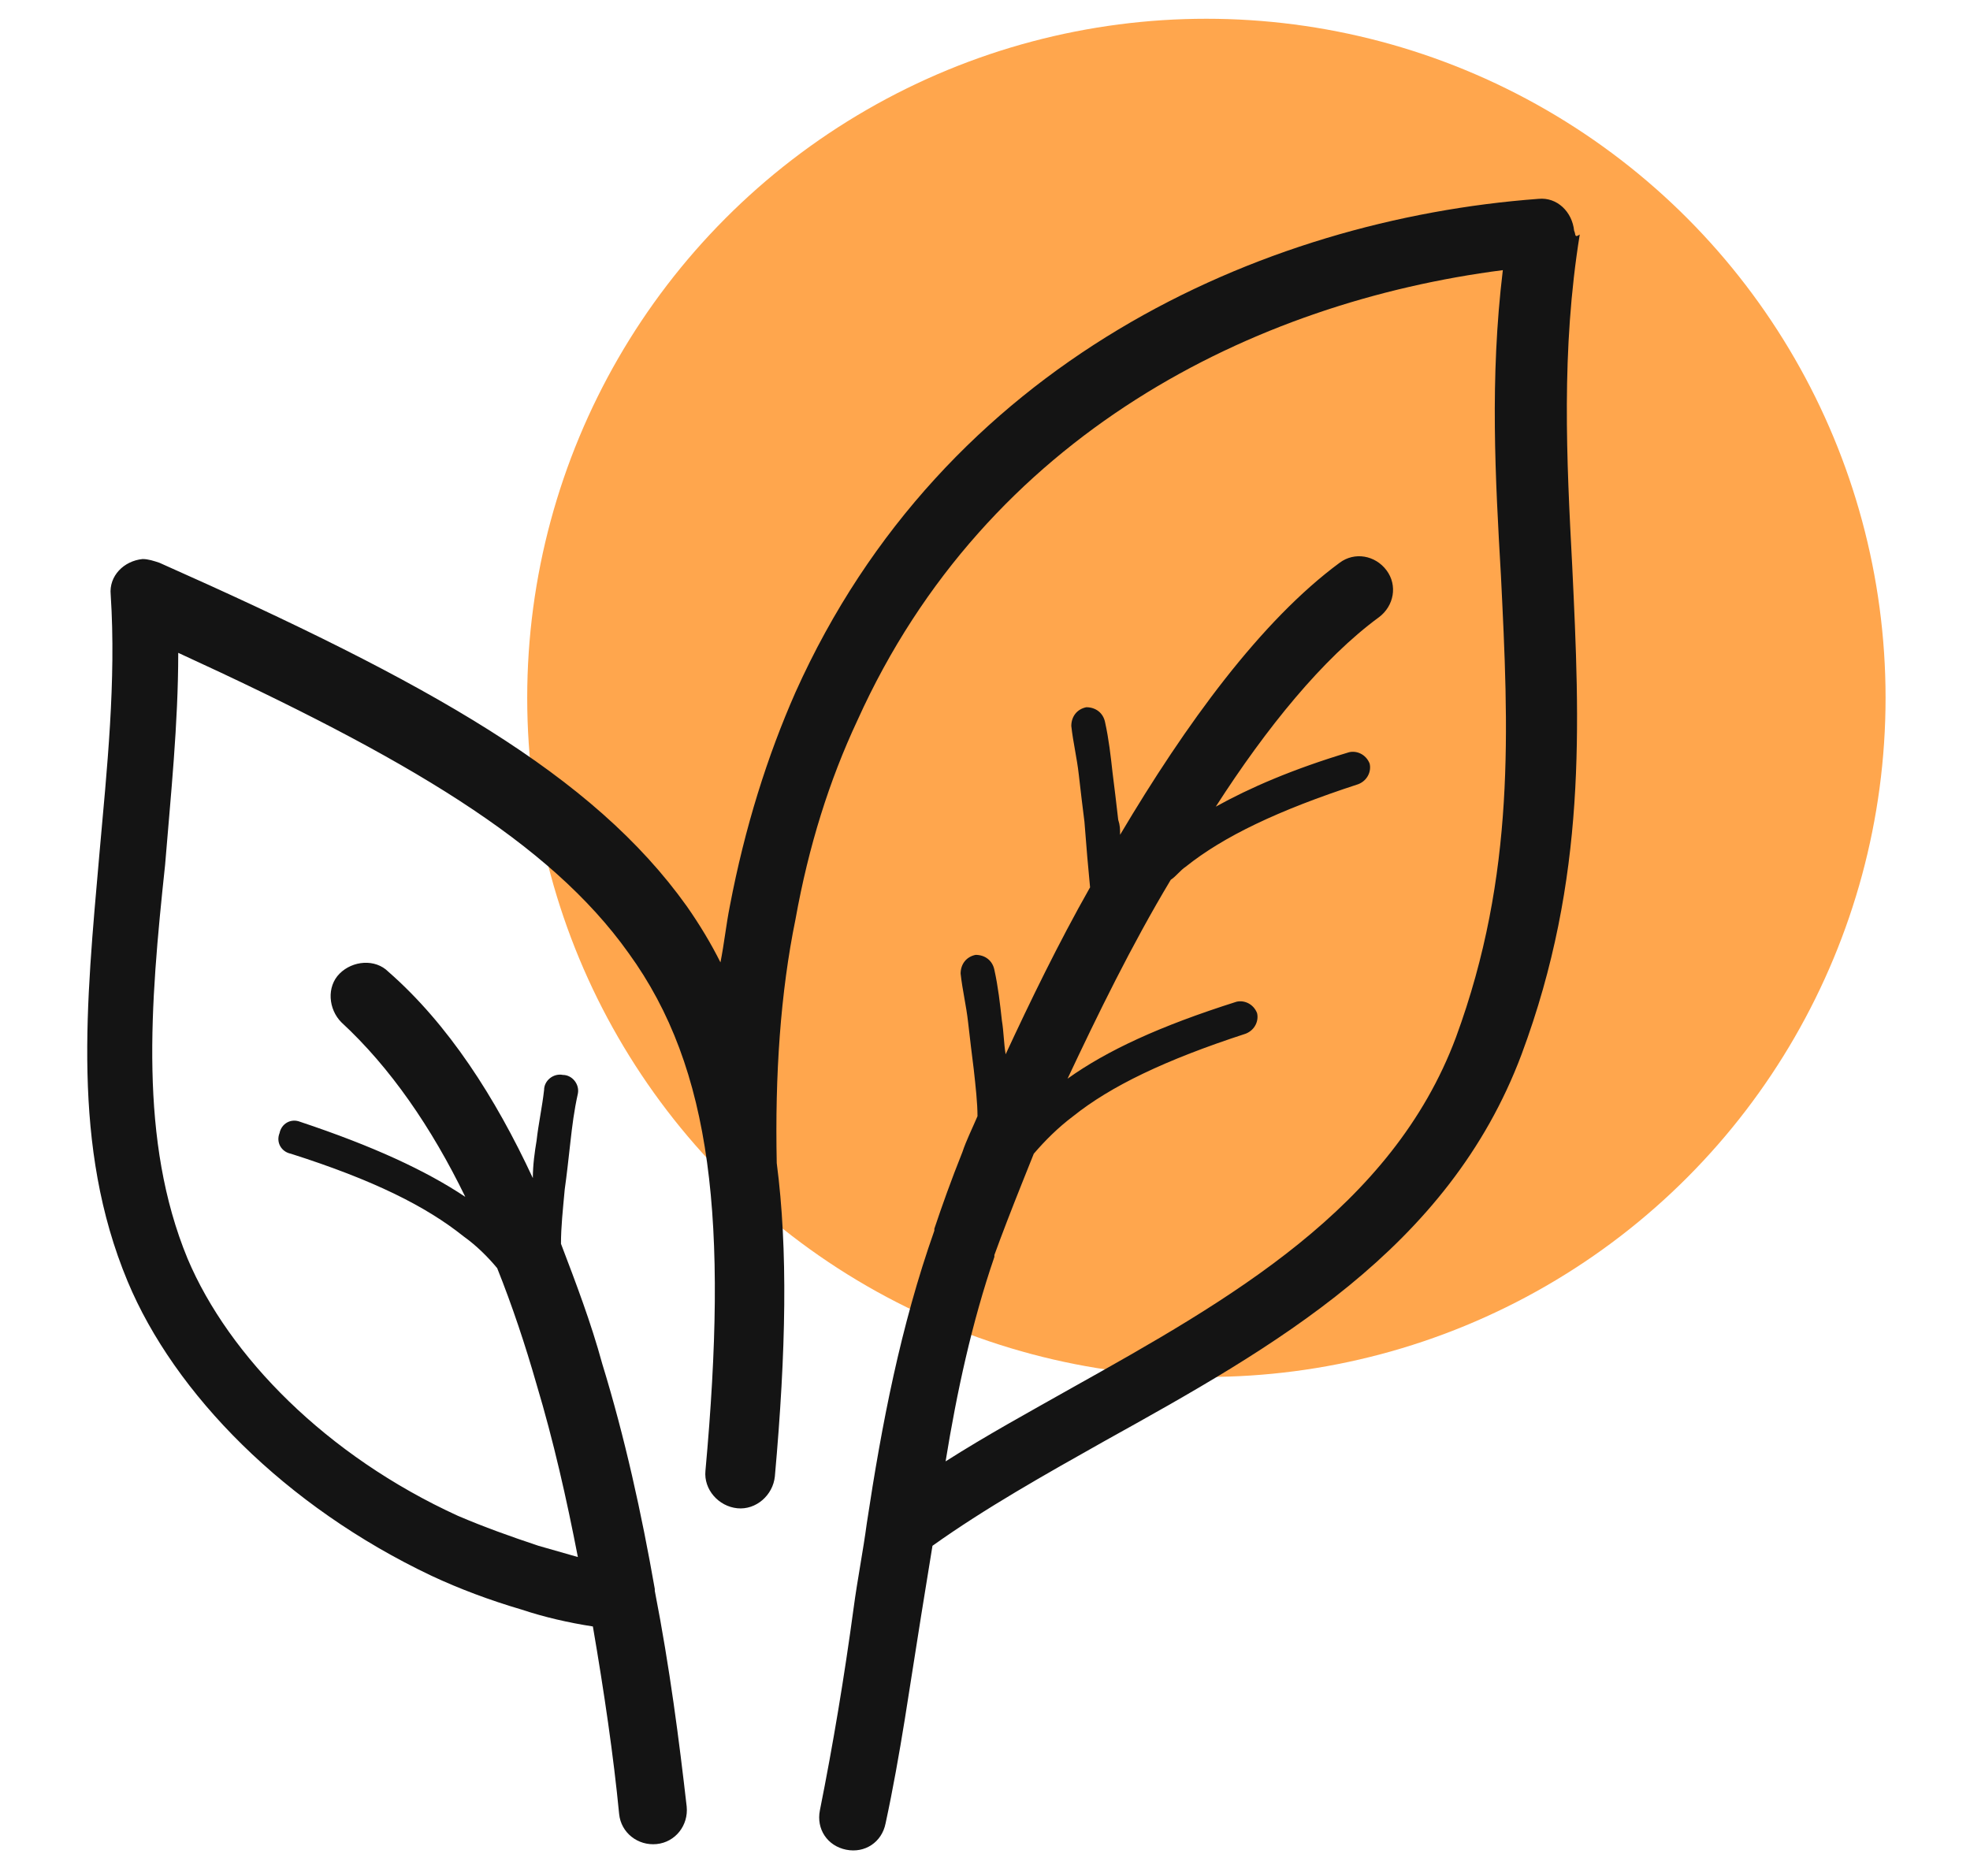 <?xml version="1.0" encoding="utf-8"?>
<!-- Generator: Adobe Illustrator 23.0.5, SVG Export Plug-In . SVG Version: 6.00 Build 0)  -->
<svg version="1.1" id="Layer_1" xmlns="http://www.w3.org/2000/svg" xmlns:xlink="http://www.w3.org/1999/xlink" x="0px" y="0px"
	 viewBox="0 0 105 100" style="enable-background:new 0 0 105 100;" xml:space="preserve">
<style type="text/css">
	.st0{fill:#0B3B65;}
	.st1{fill-rule:evenodd;clip-rule:evenodd;fill:#FFFFFF;}
	.st2{fill:#FFA64D;}
	.st3{fill:#141414;}
	.st4{opacity:0.17;}
	.st5{fill:#FFFFFF;}
	.st6{fill:#F16D61;}
	.st7{fill:#32526E;}
	.st8{fill:#F39C11;}
	.st9{fill:#B6750D;}
	.st10{fill:#16A086;}
	.st11{fill:#3497DA;}
	.st12{fill:#E57E22;}
	.st13{fill:#C0382A;}
	.st14{fill:#5B758B;}
	.st15{opacity:0;fill:#231F20;}
	.st16{opacity:0.51;}
	.st17{fill:#D1D3D4;}
	.st18{fill:#ECB98C;}
	.st19{fill:#D4A477;}
	.st20{fill:#F6E2CA;}
	.st21{fill:#E6E6E6;}
	.st22{fill:#263E53;}
	.st23{fill:#F8C78D;}
	.st24{fill:#2C3D4F;}
	.st25{fill:#F0C30E;}
	.st26{fill:#8C6239;}
	.st27{opacity:0.27;}
	.st28{opacity:0.55;}
	.st29{fill:#1E3E57;}
	.st30{fill:#A6EDE7;}
	.st31{opacity:0.34;}
	.st32{fill:#162F41;}
	.st33{fill:#F45C75;}
	.st34{fill:#008C44;}
	.st35{fill-rule:evenodd;clip-rule:evenodd;fill:#0B3B65;}
	.st36{fill:#A0BED9;}
</style>
<g>
	<circle class="st2" cx="64.3" cy="37.2" r="36.2"/>
	<path class="st3" d="M83.9,12.3c-0.1-1-0.9-1.8-1.9-1.7c-14.8,1.1-31.7,8.7-39.6,26.3c-1.5,3.4-2.7,7.2-3.5,11.4
		c-0.2,1-0.3,2-0.5,3c-0.5-1-1.1-2-1.8-3c-5-7-13.7-11.9-28.1-18.3c-0.3-0.1-0.6-0.2-0.9-0.2c-1,0.1-1.8,0.9-1.7,1.9
		c0.3,4.6-0.2,9.3-0.6,13.8c-0.7,8-1.5,15.6,1.5,22.8c2.5,6,8.4,12,16.2,15.7c1.5,0.7,3.1,1.3,4.8,1.8c1.2,0.4,2.5,0.7,3.8,0.9
		c0.6,3.5,1.1,6.9,1.4,10c0.1,1,1,1.7,2,1.6c1-0.1,1.7-1,1.6-2c-0.4-3.5-0.9-7.4-1.7-11.5c0,0,0,0,0-0.1c-0.7-4-1.6-8.1-2.8-12
		c-0.6-2.2-1.4-4.3-2.2-6.4c0-0.9,0.1-1.8,0.2-2.9c0.1-0.7,0.2-1.6,0.3-2.5c0.1-0.9,0.2-1.7,0.4-2.6h0l0,0c0.1-0.5-0.3-1-0.8-1
		c-0.5-0.1-1,0.3-1,0.8l0,0v0l0,0c-0.1,0.9-0.3,1.8-0.4,2.7c-0.1,0.6-0.2,1.3-0.2,2c-2-4.3-4.5-8.2-7.7-11c-0.7-0.7-1.9-0.6-2.6,0.1
		c-0.7,0.7-0.6,1.9,0.1,2.6c2.6,2.4,4.8,5.6,6.6,9.3c-2.1-1.4-4.9-2.7-8.8-4c-0.5-0.2-1,0.1-1.1,0.6c-0.2,0.5,0.1,1,0.6,1.1
		c4.4,1.4,7.2,2.8,9.2,4.4c0.7,0.5,1.3,1.1,1.8,1.7c0.8,2,1.5,4.1,2.1,6.2c0.9,3,1.6,6.1,2.2,9.2c-0.7-0.2-1.4-0.4-2.1-0.6
		c-1.5-0.5-2.9-1-4.3-1.6c-7-3.2-12.2-8.5-14.4-13.7c-2.6-6.3-2-13.5-1.2-21c0.3-3.7,0.7-7.5,0.7-11.3c12.2,5.6,19.8,10.1,24,16
		c4.5,6.2,5.3,14.4,4.1,27.6c-0.1,1,0.7,1.9,1.7,2c1,0.1,1.9-0.7,2-1.7C41.9,72,42,66.6,41.4,62c-0.1-4.7,0.2-9.1,1-13
		c0.7-3.9,1.8-7.4,3.3-10.6c6.9-15.3,21.2-22.3,34.4-24c-0.7,5.8-0.4,11.1-0.1,16.3c0.4,8.1,0.8,15.9-2.4,24.6
		c-3.4,9.1-12.1,14-20.5,18.7c-2.3,1.3-4.5,2.5-6.7,3.9C51,74.2,51.8,70.5,53,67l0,0l0,0c0,0,0-0.1,0-0.1c0.4-1.1,0.9-2.4,1.5-3.9
		c0.2-0.5,0.4-1,0.6-1.5c0.6-0.7,1.3-1.4,2.1-2c2-1.6,4.9-3,9.2-4.4c0.5-0.2,0.7-0.7,0.6-1.1c-0.2-0.5-0.7-0.7-1.1-0.6
		c-4.1,1.3-6.9,2.6-9,4.1c1.6-3.4,3.4-7.1,5.5-10.6c0.3-0.2,0.5-0.5,0.8-0.7c2-1.6,4.9-3,9.2-4.4c0.5-0.2,0.7-0.7,0.6-1.1
		c-0.2-0.5-0.7-0.7-1.1-0.6c-3,0.9-5.3,1.9-7.1,2.9c2.7-4.2,5.7-7.9,8.7-10.1c0.8-0.6,1-1.7,0.4-2.5c-0.6-0.8-1.7-1-2.5-0.4
		c-4.2,3.1-8.2,8.6-11.7,14.5c0-0.3,0-0.5-0.1-0.8c-0.1-0.9-0.2-1.7-0.3-2.5c-0.1-0.9-0.2-1.8-0.4-2.7l0,0c-0.1-0.5-0.5-0.8-1-0.8
		c-0.5,0.1-0.8,0.5-0.8,1l0,0v0c0.1,0.9,0.3,1.7,0.4,2.6c0.1,0.9,0.2,1.7,0.3,2.5c0.1,1.3,0.2,2.5,0.3,3.5c-1.7,3-3.2,6.1-4.5,8.9
		c-0.1-0.6-0.1-1.2-0.2-1.8c-0.1-0.9-0.2-1.8-0.4-2.7l0,0c-0.1-0.5-0.5-0.8-1-0.8c-0.5,0.1-0.8,0.5-0.8,1l0,0v0
		c0.1,0.9,0.3,1.7,0.4,2.6c0.1,0.9,0.2,1.7,0.3,2.5c0.1,0.9,0.2,1.8,0.2,2.5c-0.3,0.7-0.6,1.3-0.8,1.9c-0.6,1.5-1.1,2.9-1.5,4.1
		c0,0,0,0.1,0,0.1l0,0l0,0l0,0l0,0c-1.8,5.1-2.8,10.3-3.6,15.6c0,0,0,0,0,0c-0.2,1.5-0.5,3-0.7,4.5c-0.5,3.7-1.1,7.3-1.8,10.8v0l0,0
		c-0.2,1,0.4,1.9,1.4,2.1c1,0.2,1.9-0.4,2.1-1.4l0,0h0c0.8-3.7,1.3-7.4,1.9-11.1c0.2-1.2,0.4-2.5,0.6-3.7c2.8-2,6-3.8,9.2-5.6
		c9-5,18.3-10.2,22.2-20.6c3.5-9.4,3.1-17.6,2.7-26c-0.3-5.7-0.6-11.5,0.4-17.7C83.9,12.7,84,12.5,83.9,12.3z"/>
</g>
</svg>
